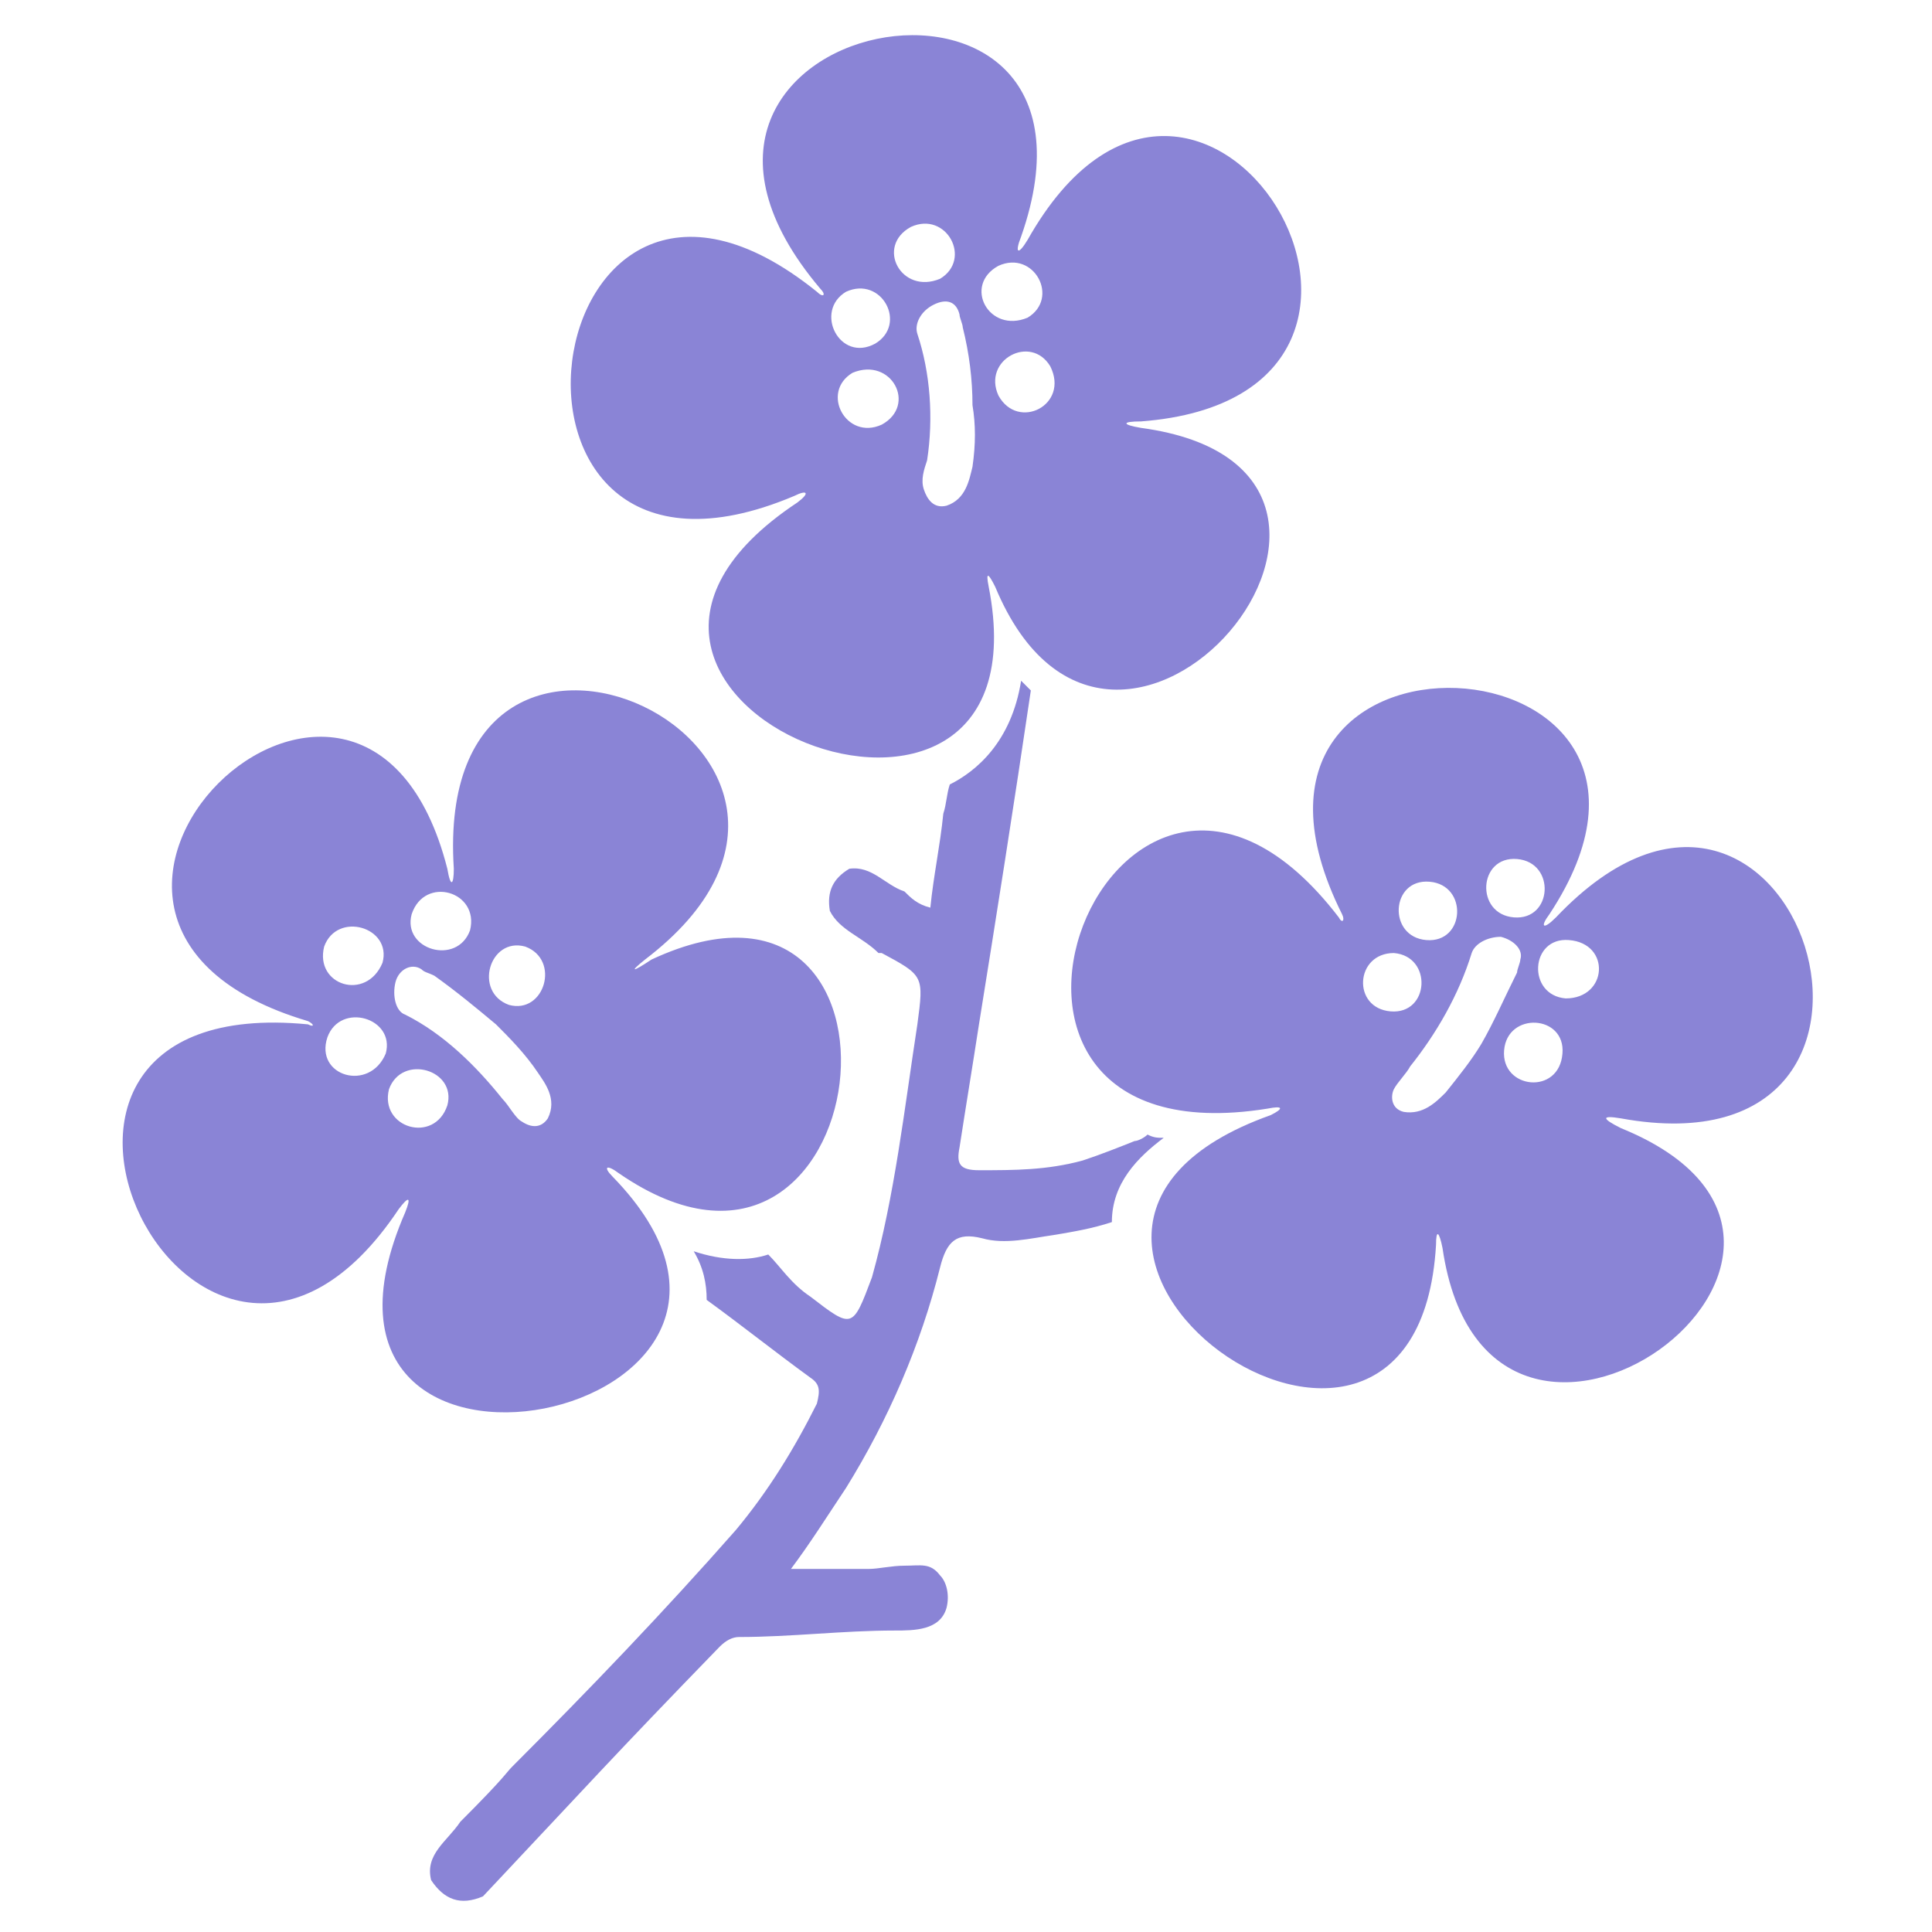 <?xml version="1.0" encoding="UTF-8"?> <!-- Generator: Adobe Illustrator 24.2.1, SVG Export Plug-In . SVG Version: 6.00 Build 0) --> <svg xmlns="http://www.w3.org/2000/svg" xmlns:xlink="http://www.w3.org/1999/xlink" version="1.1" id="Capa_1" x="0px" y="0px" viewBox="0 0 59.6 59.6" style="enable-background:new 0 0 59.6 59.6;" xml:space="preserve"> <style type="text/css"> .st0{fill:#8A84D6;} </style> <g> <path class="st0" d="M50,34.5c10.4,1.9,5.4-14-2-6.2c-0.4,0.4-0.5,0.3-0.2-0.1c5.8-8.8-11.3-9.8-6.4,0c0.1,0.2,0,0.3-0.1,0.1 c-6.9-9-13.4,7.7-2.2,5.9c0.5-0.1,0.5,0,0.1,0.2c-10.4,3.7,4.5,14.4,5.1,4c0-0.5,0.1-0.4,0.2,0.1c1.4,9.6,14.6,0,5.5-3.7 C49.4,34.5,49.4,34.4,50,34.5z M46.8,26.5c1.2,0.1,1.1,1.9-0.1,1.8C45.5,28.2,45.6,26.4,46.8,26.5z M44.1,27.2 c1.2,0.1,1.1,1.9-0.1,1.8C42.8,28.9,42.9,27.1,44.1,27.2z M43,29.4c1.2,0.1,1.1,1.9-0.1,1.8C41.7,31.1,41.8,29.4,43,29.4z M45.7,32.2c-0.3,0.5-0.7,1-1.1,1.5c-0.3,0.3-0.7,0.7-1.3,0.6c-0.4-0.1-0.4-0.5-0.3-0.7c0.1-0.2,0.4-0.5,0.5-0.7 c0.8-1,1.5-2.2,1.9-3.5c0.1-0.3,0.5-0.5,0.9-0.5c0.4,0.1,0.7,0.4,0.6,0.7c0,0.1-0.1,0.3-0.1,0.4C46.4,30.8,46.1,31.5,45.7,32.2z M46.4,32.4c0.1-1.2,1.9-1.1,1.8,0.1C48.1,33.8,46.3,33.6,46.4,32.4z M48.3,30.8c-1.2-0.1-1.1-1.9,0.1-1.8 C49.7,29.1,49.6,30.8,48.3,30.8z"></path> <path class="st0" d="M19.9,29.6c8.4-6.4-6.6-13.5-5.9-2.8c0,0.5-0.1,0.6-0.2,0c-2.6-10.2-14.8,1.6-4.3,4.7c0.2,0.1,0.2,0.2,0,0.1 c-11.3-1.1-3.4,15,2.8,5.7c0.3-0.4,0.4-0.4,0.2,0.1c-4.4,10.1,13.7,6.4,6.4-1.1c-0.3-0.3-0.2-0.4,0.2-0.1c8,5.5,9.8-10.7,1-6.6 C19.5,30,19.4,30,19.9,29.6z M10,29.2c0.4-1.1,2.1-0.6,1.8,0.5C11.3,30.9,9.7,30.4,10,29.2z M10.1,32c0.4-1.1,2.1-0.6,1.8,0.5 C11.4,33.7,9.7,33.2,10.1,32z M12,33.6c0.4-1.1,2.1-0.6,1.8,0.5C13.4,35.3,11.7,34.8,12,33.6z M15.3,31.6c0.4,0.4,0.9,0.9,1.3,1.5 c0.2,0.3,0.6,0.8,0.3,1.4c-0.2,0.3-0.5,0.3-0.8,0.1c-0.2-0.1-0.4-0.5-0.6-0.7c-0.8-1-1.8-2-3-2.6c-0.3-0.1-0.4-0.6-0.3-1 c0.1-0.4,0.5-0.6,0.8-0.4c0.1,0.1,0.2,0.1,0.4,0.2C14.1,30.6,14.7,31.1,15.3,31.6z M15.7,31c-1.1-0.4-0.6-2.1,0.5-1.8 C17.3,29.6,16.8,31.3,15.7,31z M14.5,28.7c-0.4,1.1-2.1,0.6-1.8-0.5C13.1,27,14.8,27.5,14.5,28.7z"></path> <path class="st0" d="M35.9,35.1c-0.2,0-0.3,0-0.5-0.1c-0.1,0.1-0.3,0.2-0.4,0.2c-0.5,0.2-1,0.4-1.6,0.6c-1.1,0.3-2.1,0.3-3.2,0.3 c-0.6,0-0.7-0.2-0.6-0.7c0.2-1.3,0.4-2.5,0.6-3.8c0.5-3.1,1.1-6.9,1.6-10.3c-0.1-0.1-0.2-0.2-0.3-0.3c-0.3,1.9-1.4,2.8-2.2,3.2 c-0.1,0.3-0.1,0.6-0.2,0.9c-0.1,1-0.3,1.9-0.4,2.9c-0.4-0.1-0.6-0.3-0.8-0.5c-0.6-0.2-1-0.8-1.7-0.7c-0.5,0.3-0.7,0.7-0.6,1.3 c0.3,0.6,1,0.8,1.5,1.3c0,0,0.1,0,0.1,0c1.3,0.7,1.3,0.7,1.1,2.2c-0.4,2.6-0.7,5.3-1.4,7.8C26.3,41,26.3,41,25,40 c-0.6-0.4-0.9-0.9-1.3-1.3c-0.6,0.2-1.4,0.2-2.3-0.1c0.3,0.5,0.4,1,0.4,1.5c1.1,0.8,2.1,1.6,3.2,2.4c0.3,0.2,0.3,0.4,0.2,0.8 c-0.7,1.4-1.5,2.7-2.5,3.9c-2.2,2.5-4.5,4.9-6.9,7.3c-0.2,0.2-0.2,0.3-1.6,1.7c-0.4,0.6-1.1,1-0.9,1.8c0.4,0.6,0.9,0.8,1.6,0.5 c3.2-3.4,4-4.3,7.3-7.7c0.2-0.2,0.4-0.3,0.6-0.3c1.6,0,3.2-0.2,4.8-0.2c0.6,0,1.4,0,1.6-0.7c0.1-0.4,0-0.8-0.2-1 c-0.3-0.4-0.6-0.3-1.1-0.3c-0.4,0-0.8,0.1-1.1,0.1c-0.4,0-0.8,0-1.3,0c-0.3,0-1.1,0-1.1,0c0.6-0.8,1.1-1.6,1.7-2.5 c1.3-2.1,2.3-4.4,2.9-6.8c0.2-0.8,0.5-1.1,1.3-0.9c0.7,0.2,1.5,0,2.2-0.1c0.6-0.1,1.2-0.2,1.8-0.4C34.3,36.5,35.1,35.7,35.9,35.1z"></path> <path class="st0" d="M31.7,7.4c-0.3,0.5-0.4,0.4-0.2-0.1c3.5-10-13.3-6.8-6.2,1.6c0.2,0.2,0.1,0.3-0.1,0.1 c-8.8-7.1-11.1,10.7-0.7,6.3c0.4-0.2,0.5-0.1,0.1,0.2c-9.2,6.1,7.9,12.8,5.9,2.6c-0.1-0.5,0-0.4,0.2,0c3.7,8.9,14.1-3.6,4.5-4.9 c-0.6-0.1-0.6-0.2,0-0.2C45.7,12.2,37-2,31.7,7.4z M26.1,9c1.1-0.5,1.9,1,0.9,1.6C25.9,11.2,25.1,9.6,26.1,9z M27.2,13.1 c-1.1,0.5-1.9-1-0.9-1.6C27.5,11,28.3,12.5,27.2,13.1z M28.1,7c1.1-0.5,1.9,1,0.9,1.6C27.8,9.1,27,7.6,28.1,7z M30,14.4 c-0.1,0.4-0.2,1-0.8,1.2c-0.4,0.1-0.6-0.2-0.7-0.5c-0.1-0.3,0-0.6,0.1-0.9c0.2-1.3,0.1-2.7-0.3-3.9c-0.1-0.3,0.1-0.7,0.5-0.9 c0.4-0.2,0.7-0.1,0.8,0.3c0,0.1,0.1,0.3,0.1,0.4c0.2,0.8,0.3,1.6,0.3,2.4C30.1,13.1,30.1,13.7,30,14.4z M30.8,8.2 c1.1-0.5,1.9,1,0.9,1.6C30.5,10.3,29.7,8.8,30.8,8.2z M30.8,12.2c-0.5-1.1,1-1.9,1.6-0.9C33,12.5,31.4,13.3,30.8,12.2z"></path> </g> </svg> 